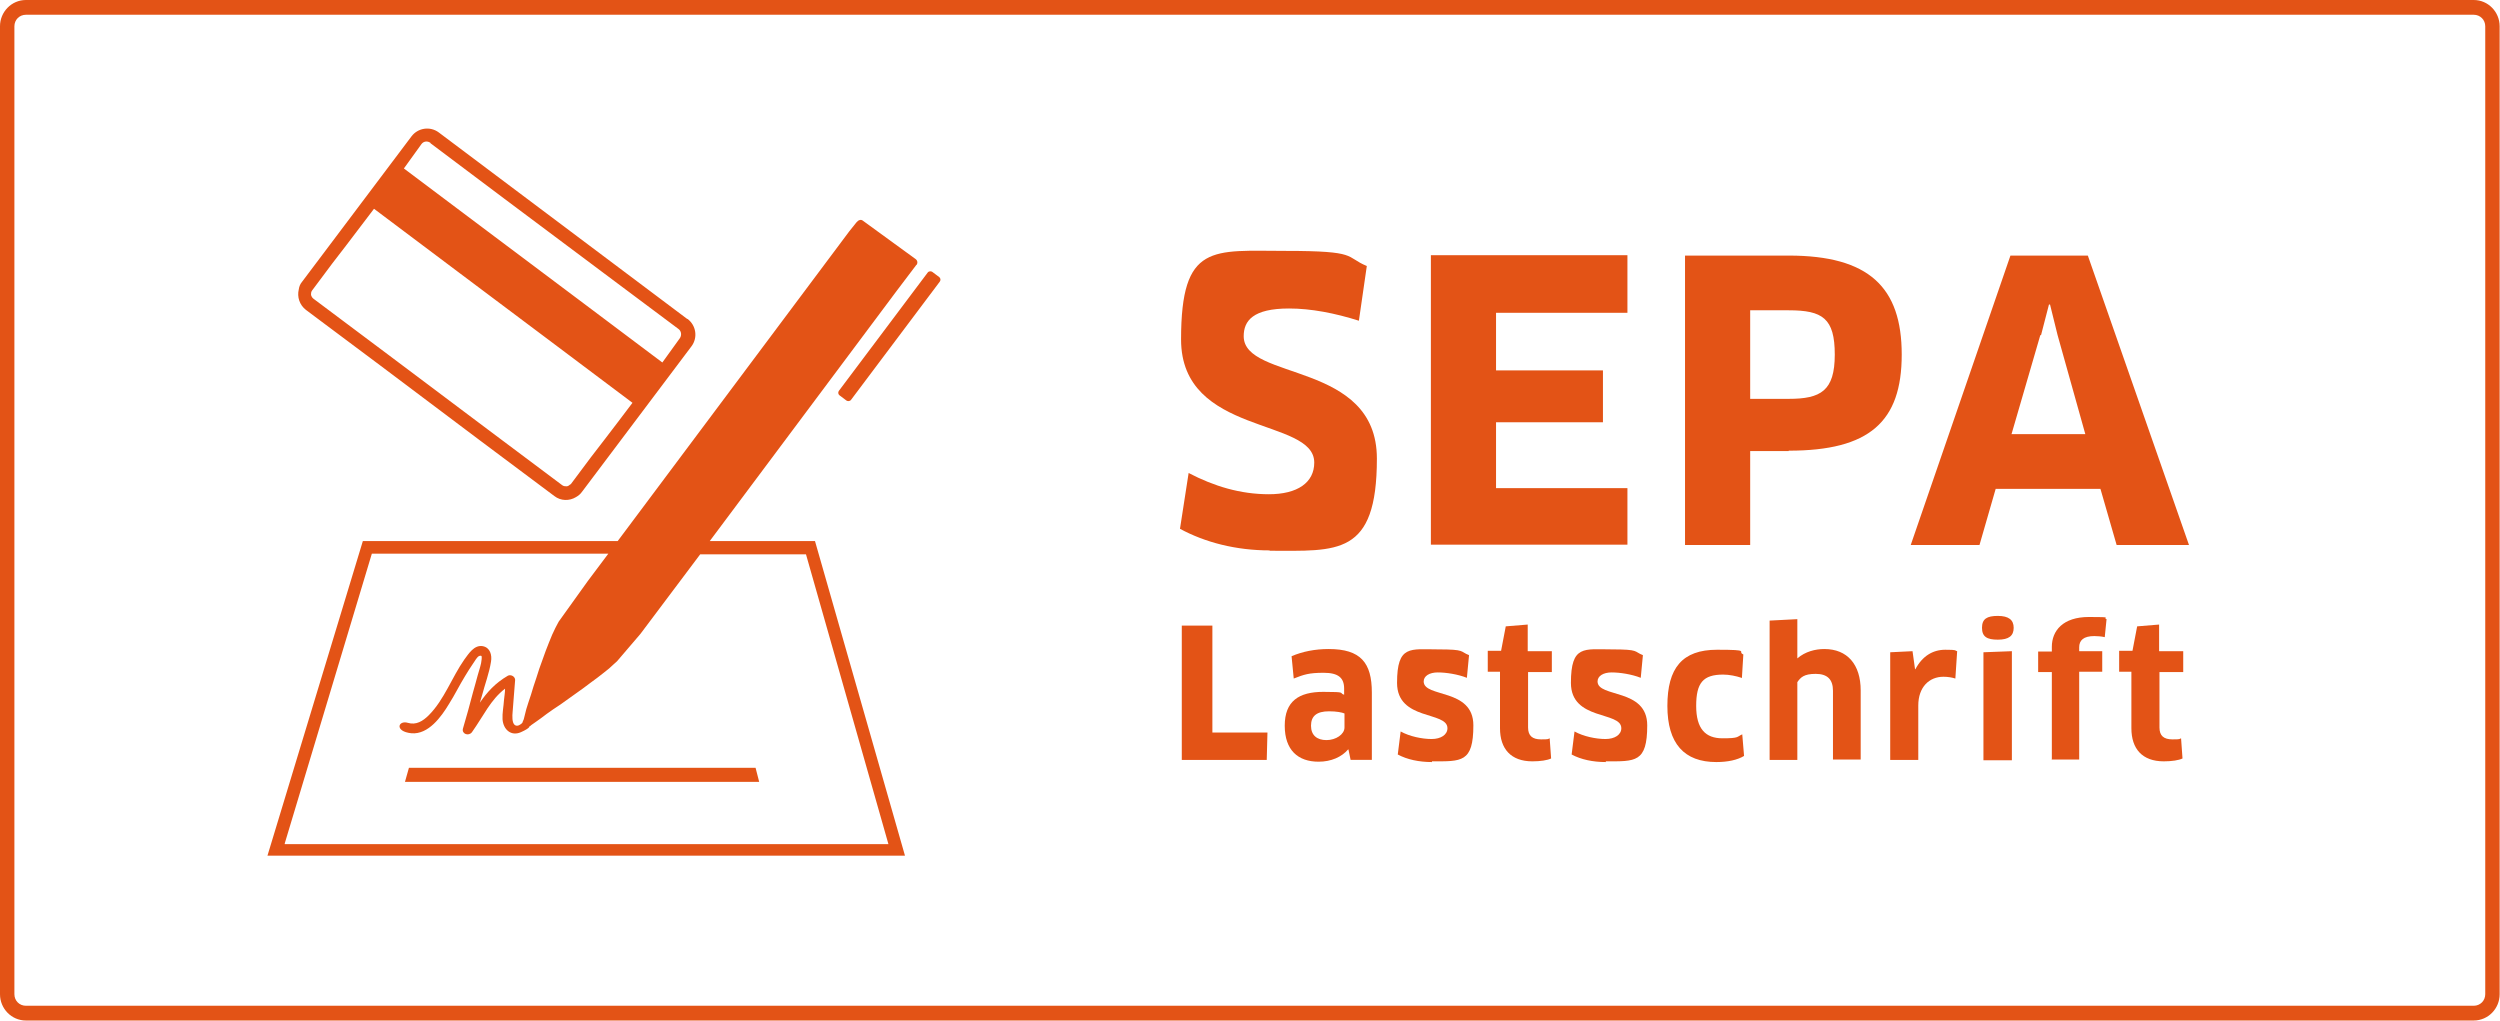 <?xml version="1.0" encoding="UTF-8"?>
<svg xmlns="http://www.w3.org/2000/svg" version="1.1" viewBox="0 0 694.5 283.5">
  <defs>
    <style>
      .cls-1 {
        fill: #e35316;
      }
    </style>
  </defs>
  <!-- Generator: Adobe Illustrator 28.6.0, SVG Export Plug-In . SVG Version: 1.2.0 Build 709)  -->
  <g>
    <g id="Ebene_1">
      <path class="cls-1" d="M687.2,283.5H7.2c-4,0-7.2-3.3-7.2-7.3V7.3C0,3.3,3.2,0,7.2,0h680c4,0,7.2,3.3,7.2,7.3v268.9c0,4-3.2,7.3-7.2,7.3ZM7.2,4.1c-1.8,0-3.2,1.4-3.2,3.2v268.9c0,1.8,1.4,3.2,3.2,3.2h680c1.8,0,3.2-1.4,3.2-3.2V7.3c0-1.8-1.4-3.2-3.2-3.2H7.2Z"/>
      <path class="cls-1" d="M352.7,152.9c-9.3,0-17.9-2.2-24.9-6l2.4-15.5c7.1,3.7,14.4,5.9,22.3,5.9s12.6-3.2,12.6-8.8c0-12.6-37-7.3-37-34.2s8.8-24.6,29.1-24.6,16.3,1.6,22.5,4.2l-2.2,15.2c-6.6-2.1-13.3-3.4-19.4-3.4-10,0-12.6,3.4-12.6,7.7,0,12.5,37,6.8,37,34s-11,25.6-29.8,25.6Z"/>
      <path class="cls-1" d="M452.1,135.6v15.7s-54.6,0-54.6,0v-80.4h54.6v16s-36.5,0-36.5,0v16h29.7v14.4h-29.7v18.3h36.5Z"/>
      <path class="cls-1" d="M496.9,125.3h-10.7v26.1h-18.1v-80.4h28.8c22.3,0,31.4,8.8,31.4,27.5s-9,26.7-31.4,26.7ZM496.9,86.2h-10.7v24.6h10.7c8.9,0,12.8-2.2,12.8-12.3s-3.4-12.3-12.8-12.3Z"/>
      <path class="cls-1" d="M583.5,135.8h-29.1l-4.5,15.6h-19.1l27.7-80.4h21.5l28.1,80.4h-20.1l-4.5-15.6ZM566.8,93.1l-8,27.5h20.5l-7.7-27.5-2.1-8.5h-.3l-2.2,8.5Z"/>
      <path class="cls-1" d="M352.1,203.5l-.2,7.6h-23.6v-37.3h8.5v29.7h15.4Z"/>
      <path class="cls-1" d="M374.6,208.2h-.1c-1.8,2.1-4.7,3.4-8.2,3.4-5.7,0-9.4-3.2-9.4-10s3.9-9.4,10.7-9.4,4.2.3,5.8.8v-1.7c0-3-1.6-4.4-5.7-4.4s-5.5.5-8.3,1.6l-.6-6.2c3-1.3,6.5-2,10.3-2,8.9,0,12,3.8,12,12.1v18.7h-5.9l-.6-2.9ZM373.5,198.2c-.7-.3-2.2-.6-4.3-.6-3.4,0-5,1.3-5,4s1.7,4,4.3,4,5-1.6,5-3.5v-3.8Z"/>
      <path class="cls-1" d="M397.8,211.7c-3.6,0-6.9-.7-9.5-2.1l.8-6.4c2.5,1.4,6,2.1,8.6,2.1s4.4-1.2,4.4-3c0-4.8-14-2-14-12.6s3.7-9.3,11.4-9.3,6,.6,8.6,1.6l-.6,6.3c-2.5-1-5.8-1.5-8.1-1.5s-3.9,1-3.9,2.5c0,4.6,13.8,1.8,13.8,12.2s-3.3,10-11.5,10Z"/>
      <path class="cls-1" d="M424.5,186.7v15.4c0,2.3,1.2,3.3,3.6,3.3s1.8-.1,2.4-.3l.4,5.6c-1,.5-3,.8-5.2.8-6,0-9-3.5-9-9.2v-15.7h-3.4v-5.8h3.7l1.3-6.8,6.1-.5v7.4h6.7v5.8h-6.7Z"/>
      <path class="cls-1" d="M446.1,211.7c-3.6,0-6.9-.7-9.5-2.1l.8-6.4c2.5,1.4,6,2.1,8.6,2.1s4.4-1.2,4.4-3c0-4.8-14-2-14-12.6s3.7-9.3,11.4-9.3,6,.6,8.6,1.6l-.6,6.3c-2.5-1-5.8-1.5-8.1-1.5s-3.9,1-3.9,2.5c0,4.6,13.8,1.8,13.8,12.2s-3.3,10-11.5,10Z"/>
      <path class="cls-1" d="M483.8,188.3c-1.5-.5-3.4-.9-5.1-.9-5.6,0-7.5,2.3-7.5,8.7s2.6,9,7.3,9,3.9-.4,5.5-1.1l.5,6c-1.8,1.1-4.5,1.7-7.7,1.7-8.9,0-13.6-5.1-13.6-15.6s4.1-15.6,13.8-15.6,5.4.5,7.3,1.3l-.4,6.6Z"/>
      <path class="cls-1" d="M509.2,211.1v-19.2c0-3.1-1.5-4.7-4.8-4.7s-4.2,1-5.1,2.3v21.6h-7.7v-38.7l7.7-.4v10.8c0,0,0,.1,0,.1,2.2-1.9,5-2.6,7.5-2.6,6.4,0,10.1,4.3,10.1,11.5v19.2h-7.7Z"/>
      <path class="cls-1" d="M525.1,211.1v-29.9l6.2-.3.7,5h.1c1.9-3.6,4.8-5.4,8.3-5.4s2.5.2,3.3.4l-.5,7.6c-.9-.3-2.1-.5-3.3-.5-4,0-7,2.9-7,8v15.1h-7.8Z"/>
      <path class="cls-1" d="M555,177.7c-3,0-4.4-.8-4.4-3.3s1.4-3.3,4.4-3.3,4.4,1.1,4.4,3.3-1.3,3.3-4.4,3.3ZM551,211.1v-29.9l7.9-.3v30.3h-7.9Z"/>
      <path class="cls-1" d="M570,211.1v-24.4h-3.8v-5.7h3.8v-1.3c0-4.5,3.1-8.3,10.3-8.3s3.6.2,4.9.6l-.5,5c-.9-.2-1.9-.3-2.9-.3-3,0-4.2,1.2-4.2,3.1v1.1h6.4v5.7h-6.4v24.4h-7.7Z"/>
      <path class="cls-1" d="M599.9,186.7v15.4c0,2.3,1.2,3.3,3.6,3.3s1.8-.1,2.4-.3l.4,5.6c-1,.5-3,.8-5.2.8-6,0-9-3.5-9-9.2v-15.7h-3.4v-5.8h3.7l1.3-6.8,6.1-.5v7.4h6.7v5.8h-6.7Z"/>
      <path class="cls-1" d="M190.9,88.6l-34.5-25.9-34.5-25.9c-2.4-1.8-5.8-1.3-7.6,1.1l-30.4,40.4c-.5.6-.8,1.3-.9,2.1-.5,2.1.2,4.3,2,5.7l20.6,15.4,27.8,20.9,20.6,15.4c1.8,1.4,4.2,1.4,6,.3.7-.4,1.2-.8,1.7-1.5l30.4-40.4c1.8-2.4,1.3-5.8-1.1-7.6ZM119.6,39.8l20.5,15.4h0s13.9,10.4,13.9,10.4l13.9,10.4h0s20.6,15.4,20.6,15.4c.8.6.9,1.7.4,2.5l-4.9,6.8-23.3-17.5-25.2-18.9-23.3-17.5,4.9-6.8c.6-.8,1.7-.9,2.5-.3ZM158.5,134.5c-.3.3-.6.5-1,.6-.4,0-.9,0-1.3-.3l-20.7-15.5-27.7-20.8-20.7-15.5c-.4-.3-.6-.7-.7-1.1,0-.4,0-.8.3-1.2l5.6-7.5s6.2-8,11.6-15.2l23.3,17.5,25.2,18.9,23.3,17.5c-5.4,7.2-11.6,15.2-11.6,15.2l-5.6,7.5Z"/>
      <g>
        <path class="cls-1" d="M197.1,150.4l52-69.6,5.3-7s.1-.2.2-.2c.4-.5.3-1.2-.2-1.6l-14.7-10.7c-.5-.4-1.2-.2-1.6.3,0,0-.2.2-.2.2l-2,2.5-64.3,86h-70.8s-26.5,87.4-26.5,87.4h177.1l-25-87.4h-29.3ZM79.1,234.3l24.2-80.5h65.7s-5.7,7.6-5.7,7.6l-8.1,11.3-.9,1.7-.9,1.9-.9,2.2-.9,2.3-.9,2.5-.9,2.5-.8,2.5-.8,2.4-.7,2.3-.7,2.1-.6,1.9-.4,1.6-.3,1.2-.3.7s0,.2-.2.4-1.2,1.1-2,.5-.7-2.6-.6-3.6c.2-3,.5-6,.7-8.9,0-1-1.2-1.6-2-1.2-3.6,2.1-5.8,4.6-7.8,7.5.2-.7.4-1.4.6-2,.8-3.1,2-6.2,2.5-9.4.3-1.8-.2-3.9-2.3-4.3-2.4-.4-3.9,2.1-5.1,3.7-3.5,5-5.6,11.2-9.9,15.5-1.6,1.6-3.5,2.8-5.8,2.1-2.7-.8-3.8,2.4,1,2.9,4.7.4,8.3-4.6,10.4-8.1,1.6-2.5,2.9-5.2,4.5-7.8.7-1.2,1.5-2.4,2.3-3.6.4-.5,1-1.8,1.7-2,.8-.2.6.3.6.9-.1,1.5-.7,3-1.1,4.5-.4,1.6-.9,3.2-1.3,4.7-.9,3.4-1.8,6.8-2.8,10.1-.4,1.5,1.6,2.2,2.5,1,3.4-4.8,5.1-8.9,9.2-12.1,0,1.1-.2,2.1-.3,3.2-.1,1.7-.5,3.6-.4,5.3.2,2.9,2.4,4.8,5.1,3.6s2.4-1.7,2.4-1.7h.2c0-.1.6-.5.6-.5l1-.7,1.4-1,1.6-1.2,1.7-1.2,2.1-1.4,2.1-1.5,2.1-1.5,2.1-1.5,2-1.5,1.9-1.4,1.8-1.4,1.5-1.2,1.2-1.1,1-.9h0c0,0,0,0,0,0l6.5-7.6,16.6-22.1h29.4s22.9,80.5,22.9,80.5H79.1Z"/>
        <rect class="cls-1" x="225.7" y="91.4" width="42.9" height="4.2" rx=".9" ry=".9" transform="translate(23.9 234.9) rotate(-53.1)"/>
        <polygon class="cls-1" points="161.7 217.2 210.9 217.2 209.9 213.3 161.7 213.3 113.6 213.3 112.5 217.2 161.7 217.2"/>
      </g>
    </g>
  </g>
</svg>
